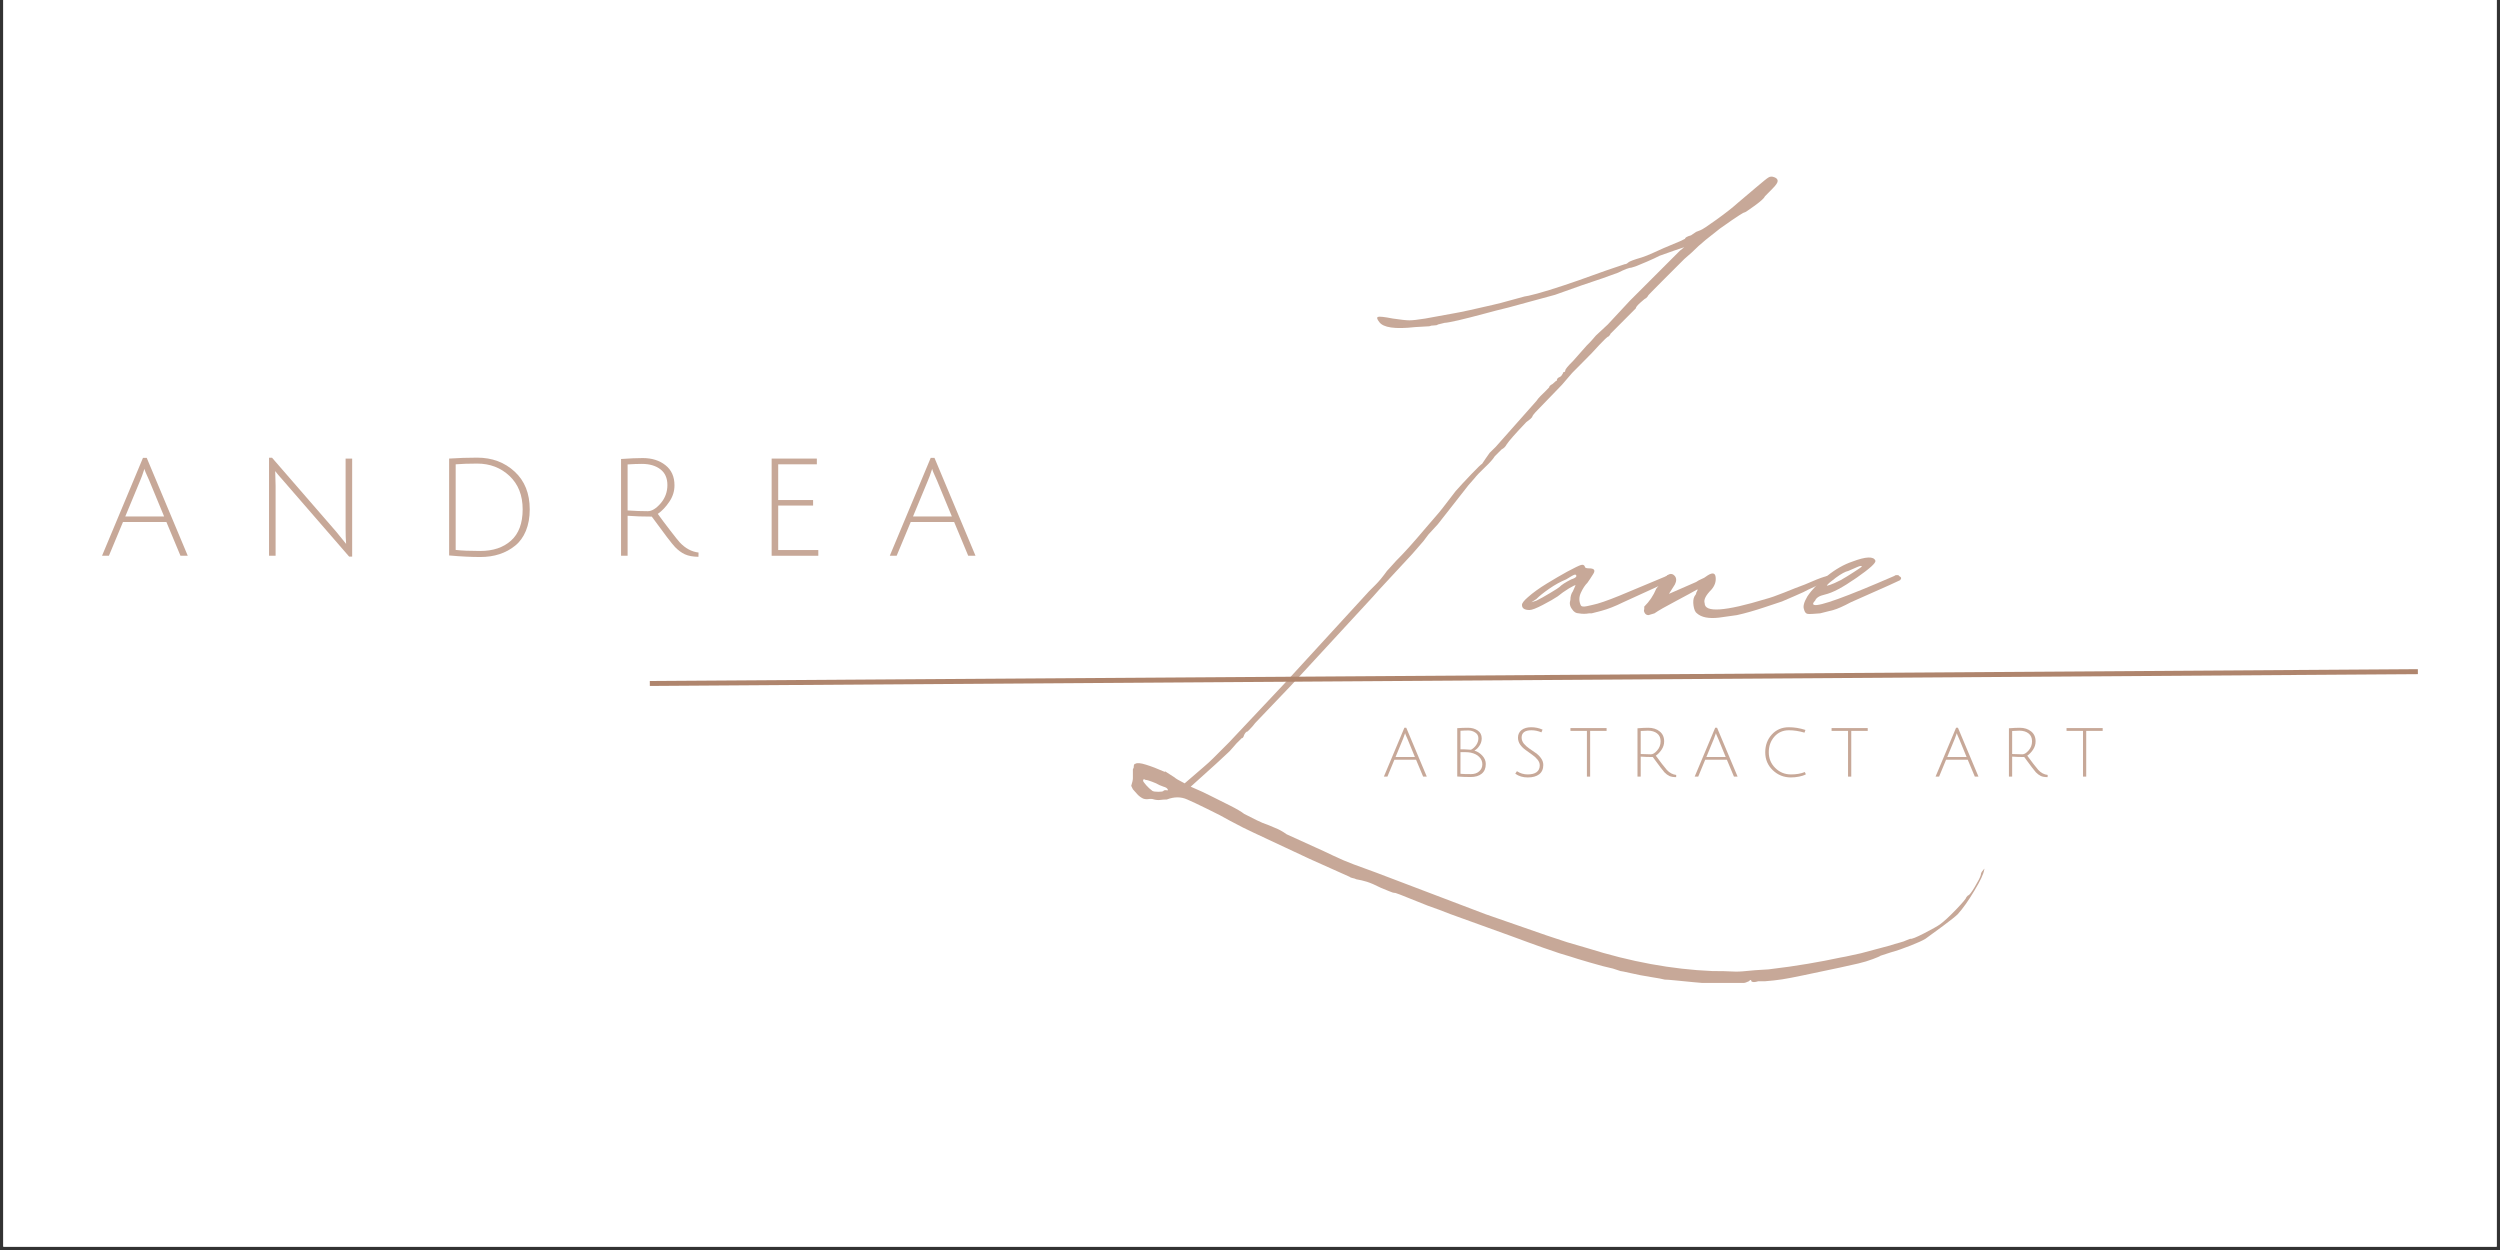 <svg version="1.0" preserveAspectRatio="xMidYMid meet" height="250" viewBox="0 0 375 187.5" zoomAndPan="magnify" width="500" xmlns:xlink="http://www.w3.org/1999/xlink" xmlns="http://www.w3.org/2000/svg"><rect x="0" y="0" width="375" height="187.5" fill="#333333" stroke="none"/><defs><g></g><clipPath id="1a2410c44c"><path clip-rule="nonzero" d="M 0.5 0 L 374.5 0 L 374.5 187 L 0.5 187 Z M 0.5 0"></path></clipPath></defs><g clip-path="url(#1a2410c44c)"><path fill-rule="nonzero" fill-opacity="1" d="M 0.5 0 L 374.5 0 L 374.5 187 L 0.5 187 Z M 0.5 0" fill="#ffffff"></path><path fill-rule="nonzero" fill-opacity="1" d="M 0.5 0 L 374.5 0 L 374.5 187 L 0.5 187 Z M 0.5 0" fill="#ffffff"></path></g><g fill-opacity="1" fill="#c7a898"><g transform="translate(14.977, 83.365)"><g><path d="M 3.469 -5.062 L 1.359 0 L 0.328 0 L 6.469 -14.688 L 7.031 -14.688 L 13.188 0 L 12.094 0 L 9.984 -5.062 Z M 6.688 -13.047 C 6.676 -13.035 6.648 -12.957 6.609 -12.812 C 6.422 -12.219 6.238 -11.719 6.062 -11.312 L 3.812 -5.891 L 9.641 -5.891 L 7.406 -11.297 C 6.926 -12.328 6.688 -12.91 6.688 -13.047 Z M 6.688 -13.047"></path></g></g></g><g fill-opacity="1" fill="#c7a898"><g transform="translate(37.668, 83.365)"><g><path d="M 3.625 -12.25 L 3.672 -10.516 L 3.672 0 L 2.688 0 L 2.688 -14.703 L 3.141 -14.703 L 12.75 -3.625 C 13.395 -2.852 13.895 -2.238 14.25 -1.781 C 14.195 -2.426 14.172 -3.172 14.172 -4.016 L 14.172 -14.578 L 15.156 -14.578 L 15.156 0.125 L 14.703 0.125 L 4.922 -11.156 C 4.234 -11.926 3.797 -12.441 3.609 -12.703 Z M 3.625 -12.25"></path></g></g></g><g fill-opacity="1" fill="#c7a898"><g transform="translate(64.68, 83.365)"><g><path d="M 7.359 -0.719 C 9.273 -0.719 10.812 -1.234 11.969 -2.266 C 13.133 -3.305 13.719 -4.875 13.719 -6.969 C 13.719 -9.062 13.062 -10.727 11.75 -11.969 C 10.438 -13.207 8.816 -13.828 6.891 -13.828 C 5.648 -13.828 4.578 -13.789 3.672 -13.719 L 3.672 -0.875 C 4.555 -0.77 5.785 -0.719 7.359 -0.719 Z M 6.891 -14.719 C 9.129 -14.719 11.004 -14.02 12.516 -12.625 C 14.023 -11.238 14.781 -9.348 14.781 -6.953 C 14.781 -5.742 14.586 -4.672 14.203 -3.734 C 13.816 -2.805 13.281 -2.066 12.594 -1.516 C 11.195 -0.379 9.453 0.188 7.359 0.188 C 5.984 0.188 4.426 0.109 2.688 -0.047 L 2.688 -14.578 C 4.07 -14.672 5.473 -14.719 6.891 -14.719 Z M 6.891 -14.719"></path></g></g></g><g fill-opacity="1" fill="#c7a898"><g transform="translate(90.469, 83.365)"><g><path d="M 2.688 0 L 2.688 -14.516 C 3.977 -14.609 5.062 -14.656 5.938 -14.656 C 7.32 -14.656 8.461 -14.297 9.359 -13.578 C 10.254 -12.867 10.703 -11.863 10.703 -10.562 C 10.703 -9.676 10.441 -8.852 9.922 -8.094 C 9.41 -7.332 8.836 -6.727 8.203 -6.281 C 8.703 -5.582 9.32 -4.754 10.062 -3.797 C 10.801 -2.836 11.281 -2.238 11.5 -2 C 12.332 -1.113 13.27 -0.609 14.312 -0.484 L 14.297 0.156 C 13.461 0.145 12.785 0.02 12.266 -0.219 C 11.754 -0.457 11.266 -0.816 10.797 -1.297 C 10.328 -1.785 9.16 -3.312 7.297 -5.875 C 5.961 -5.875 4.754 -5.914 3.672 -6 L 3.672 0 Z M 6.703 -6.688 C 7.305 -6.688 7.945 -7.078 8.625 -7.859 C 9.301 -8.648 9.641 -9.566 9.641 -10.609 C 9.641 -11.648 9.289 -12.438 8.594 -12.969 C 7.895 -13.508 6.969 -13.781 5.812 -13.781 C 5.195 -13.781 4.484 -13.754 3.672 -13.703 L 3.672 -6.797 C 4.754 -6.723 5.766 -6.688 6.703 -6.688 Z M 6.703 -6.688"></path></g></g></g><g fill-opacity="1" fill="#c7a898"><g transform="translate(113.058, 83.365)"><g><path d="M 2.688 0 L 2.688 -14.578 L 9.469 -14.578 L 9.469 -13.719 L 3.672 -13.719 L 3.672 -8.359 L 8.906 -8.359 L 8.906 -7.531 L 3.672 -7.531 L 3.672 -0.859 L 9.688 -0.859 L 9.688 0 Z M 2.688 0"></path></g></g></g><g fill-opacity="1" fill="#c7a898"><g transform="translate(133.139, 83.365)"><g><path d="M 3.469 -5.062 L 1.359 0 L 0.328 0 L 6.469 -14.688 L 7.031 -14.688 L 13.188 0 L 12.094 0 L 9.984 -5.062 Z M 6.688 -13.047 C 6.676 -13.035 6.648 -12.957 6.609 -12.812 C 6.422 -12.219 6.238 -11.719 6.062 -11.312 L 3.812 -5.891 L 9.641 -5.891 L 7.406 -11.297 C 6.926 -12.328 6.688 -12.91 6.688 -13.047 Z M 6.688 -13.047"></path></g></g></g><g fill-opacity="1" fill="#c7a898"><g transform="translate(156.933, 126.799)"><g><path d="M 98.375 20.641 C 98.289 20.641 97.82 20.598 96.969 20.516 C 96.125 20.43 95.273 20.348 94.422 20.266 C 93.578 20.18 93.031 20.141 92.781 20.141 C 92.438 20.047 91.734 19.914 90.672 19.75 C 89.609 19.582 88.609 19.391 87.672 19.172 C 86.742 18.961 86.234 18.859 86.141 18.859 L 85 18.484 C 84.145 18.305 82.992 18.004 81.547 17.578 C 80.109 17.16 79.133 16.863 78.625 16.688 L 76.969 16.188 C 76.457 16.02 75.648 15.742 74.547 15.359 C 73.441 14.973 71.867 14.398 69.828 13.641 L 60.656 10.328 L 59 9.688 L 57.219 9.047 L 53.391 7.516 C 53.391 7.516 53.285 7.473 53.078 7.391 C 52.867 7.305 52.633 7.223 52.375 7.141 C 52.125 7.141 51.805 7.051 51.422 6.875 C 51.035 6.707 50.629 6.539 50.203 6.375 C 49.359 5.945 48.66 5.645 48.109 5.469 C 47.555 5.301 47.023 5.176 46.516 5.094 C 46.348 5.008 46.156 4.945 45.938 4.906 C 45.727 4.863 45.582 4.801 45.5 4.719 L 39.5 2.031 L 31.094 -1.906 C 30.156 -2.332 28.969 -2.93 27.531 -3.703 C 26.676 -4.203 25.547 -4.789 24.141 -5.469 C 22.742 -6.156 21.75 -6.625 21.156 -6.875 C 20.219 -7.301 19.195 -7.301 18.094 -6.875 C 17.758 -6.875 17.441 -6.852 17.141 -6.812 C 16.836 -6.77 16.52 -6.789 16.188 -6.875 C 15.926 -6.969 15.645 -6.988 15.344 -6.938 C 15.051 -6.895 14.781 -6.922 14.531 -7.016 C 14.188 -7.18 13.883 -7.41 13.625 -7.703 C 13.375 -8.004 13.164 -8.238 13 -8.406 L 12.75 -8.922 C 12.914 -9.43 13 -9.812 13 -10.062 L 13 -11.344 C 13 -11.426 13.02 -11.488 13.062 -11.531 C 13.102 -11.57 13.125 -11.633 13.125 -11.719 C 13.125 -12.062 13.207 -12.234 13.375 -12.234 C 13.633 -12.398 14.164 -12.352 14.969 -12.094 C 15.781 -11.844 16.656 -11.508 17.594 -11.094 C 17.758 -11 17.844 -11 17.844 -11.094 L 19.25 -10.188 C 19.414 -10.02 19.922 -9.723 20.766 -9.297 L 23.578 -11.719 C 24.086 -12.145 24.598 -12.613 25.109 -13.125 C 25.617 -13.633 26 -14.016 26.25 -14.266 L 27.406 -15.422 L 35.688 -24.219 L 48.422 -38.109 C 48.598 -38.273 48.938 -38.613 49.438 -39.125 C 49.945 -39.633 50.504 -40.312 51.109 -41.156 L 52.5 -42.688 C 53.188 -43.375 53.867 -44.098 54.547 -44.859 C 55.223 -45.617 56.031 -46.551 56.969 -47.656 L 58.625 -49.578 C 58.875 -49.828 59.805 -51.016 61.422 -53.141 C 62.016 -53.816 62.801 -54.664 63.781 -55.688 C 64.758 -56.707 65.289 -57.219 65.375 -57.219 L 65.891 -57.984 L 66.516 -58.875 L 67.422 -59.766 L 73.531 -66.656 C 73.695 -66.906 73.906 -67.156 74.156 -67.406 C 74.414 -67.664 74.633 -67.879 74.812 -68.047 L 75.438 -68.688 C 75.438 -68.852 75.609 -69.023 75.953 -69.203 C 76.297 -69.535 76.508 -69.703 76.594 -69.703 C 76.594 -69.961 76.719 -70.133 76.969 -70.219 C 77.145 -70.301 77.254 -70.383 77.297 -70.469 C 77.336 -70.551 77.398 -70.641 77.484 -70.734 C 77.484 -70.816 77.504 -70.879 77.547 -70.922 C 77.586 -70.961 77.609 -70.984 77.609 -70.984 C 77.773 -70.984 77.859 -71.066 77.859 -71.234 C 77.859 -71.41 78.242 -71.879 79.016 -72.641 L 81.047 -74.938 C 81.391 -75.27 81.688 -75.582 81.938 -75.875 C 82.195 -76.176 82.367 -76.375 82.453 -76.469 L 84.234 -78.125 L 87.547 -81.688 L 95.062 -89.203 L 95.703 -89.719 L 94.172 -89.203 L 92.016 -88.438 C 91.836 -88.352 91.664 -88.27 91.5 -88.188 C 91.332 -88.102 91.25 -88.062 91.25 -88.062 C 91.25 -88.062 90.863 -87.891 90.094 -87.547 L 88.562 -86.906 C 88.051 -86.738 87.797 -86.656 87.797 -86.656 C 87.461 -86.656 86.785 -86.398 85.766 -85.891 C 85.336 -85.723 84.57 -85.445 83.469 -85.062 C 82.363 -84.676 81.301 -84.316 80.281 -83.984 L 76.328 -82.578 L 69.328 -80.672 C 68.223 -80.41 66.969 -80.086 65.562 -79.703 C 64.164 -79.328 62.914 -79.008 61.812 -78.75 C 60.707 -78.5 60.023 -78.375 59.766 -78.375 L 58.75 -78.125 C 58.664 -78.031 58.473 -77.984 58.172 -77.984 C 57.879 -77.984 57.645 -77.941 57.469 -77.859 L 55.312 -77.734 C 52.332 -77.398 50.547 -77.656 49.953 -78.5 C 49.617 -78.926 49.555 -79.18 49.766 -79.266 C 49.973 -79.348 50.719 -79.266 52 -79.016 C 53.188 -78.836 54.016 -78.75 54.484 -78.75 C 54.953 -78.75 55.738 -78.836 56.844 -79.016 L 61.047 -79.781 C 61.555 -79.863 62.383 -80.031 63.531 -80.281 C 64.676 -80.539 65.801 -80.797 66.906 -81.047 C 68.008 -81.305 68.688 -81.477 68.938 -81.562 L 71.75 -82.328 C 71.914 -82.328 72.551 -82.473 73.656 -82.766 C 74.758 -83.066 76.078 -83.473 77.609 -83.984 C 79.141 -84.492 80.602 -85.004 82 -85.516 C 83.406 -86.023 84.488 -86.406 85.25 -86.656 L 86.781 -87.172 C 86.957 -87.172 87.129 -87.254 87.297 -87.422 C 87.461 -87.586 88.141 -87.844 89.328 -88.188 C 89.836 -88.352 90.41 -88.582 91.047 -88.875 C 91.691 -89.176 92.223 -89.414 92.641 -89.594 L 95.062 -90.609 C 95.238 -90.691 95.41 -90.773 95.578 -90.859 C 95.742 -90.941 95.828 -90.984 95.828 -90.984 C 95.828 -91.16 96.125 -91.332 96.719 -91.5 C 97.227 -91.844 97.484 -92.016 97.484 -92.016 L 98.125 -92.266 C 98.383 -92.348 99.191 -92.879 100.547 -93.859 C 101.91 -94.836 103.016 -95.707 103.859 -96.469 C 104.453 -96.977 105.301 -97.695 106.406 -98.625 C 107.508 -99.562 108.148 -100.078 108.328 -100.172 C 108.578 -100.336 108.867 -100.352 109.203 -100.219 C 109.547 -100.094 109.719 -99.906 109.719 -99.656 C 109.719 -99.406 109.461 -99.023 108.953 -98.516 L 107.812 -97.359 C 107.727 -97.109 107.219 -96.641 106.281 -95.953 C 105.344 -95.273 104.832 -94.938 104.75 -94.938 C 104.664 -94.938 104.391 -94.785 103.922 -94.484 C 103.453 -94.191 102.5 -93.535 101.062 -92.516 C 100.289 -91.922 99.566 -91.348 98.891 -90.797 C 98.211 -90.242 97.535 -89.629 96.859 -88.953 L 95.703 -87.938 L 92.391 -84.625 C 91.797 -84.02 91.285 -83.504 90.859 -83.078 C 90.43 -82.66 90.219 -82.41 90.219 -82.328 C 90.219 -82.328 90.133 -82.238 89.969 -82.062 C 89.883 -82.062 89.609 -81.848 89.141 -81.422 C 88.672 -81.004 88.438 -80.711 88.438 -80.547 L 84.625 -76.719 C 84.625 -76.633 84.535 -76.504 84.359 -76.328 C 84.273 -76.328 84.102 -76.203 83.844 -75.953 C 83.594 -75.703 83.301 -75.406 82.969 -75.062 C 82.281 -74.289 81.531 -73.504 80.719 -72.703 C 79.914 -71.898 79.305 -71.285 78.891 -70.859 L 77.359 -69.078 C 77.016 -68.734 76.438 -68.133 75.625 -67.281 C 74.82 -66.438 74.207 -65.801 73.781 -65.375 C 73.188 -64.781 72.891 -64.398 72.891 -64.234 C 72.891 -64.234 72.805 -64.145 72.641 -63.969 L 72 -63.469 C 70.383 -61.77 69.41 -60.664 69.078 -60.156 C 68.898 -59.812 68.645 -59.555 68.312 -59.391 L 67.281 -58.359 C 67.031 -57.941 66.539 -57.391 65.812 -56.703 C 65.094 -56.023 64.566 -55.473 64.234 -55.047 L 63.344 -54.031 L 58.75 -48.172 L 57.344 -46.641 L 56.578 -45.625 L 54.922 -43.719 L 49.953 -38.359 L 48.938 -37.219 L 36.703 -23.953 L 31.344 -18.344 C 31.094 -18.008 30.836 -17.711 30.578 -17.453 C 30.328 -17.203 30.203 -17.078 30.203 -17.078 C 30.035 -17.078 29.863 -16.906 29.688 -16.562 C 29.602 -16.227 29.477 -16.062 29.312 -16.062 C 29.312 -16.062 29.055 -15.805 28.547 -15.297 L 27.531 -14.141 L 25.484 -12.234 L 21.672 -8.797 L 22.562 -8.406 C 22.977 -8.238 23.656 -7.922 24.594 -7.453 C 25.531 -6.984 26.508 -6.492 27.531 -5.984 C 28.551 -5.473 29.27 -5.051 29.688 -4.719 C 30.375 -4.375 31.016 -4.051 31.609 -3.75 C 32.203 -3.457 32.754 -3.227 33.266 -3.062 C 33.43 -2.977 33.789 -2.828 34.344 -2.609 C 34.895 -2.398 35.469 -2.082 36.062 -1.656 L 40.531 0.375 C 41.125 0.633 41.953 1.02 43.016 1.531 C 44.078 2.039 45.113 2.484 46.125 2.859 C 47.145 3.242 47.785 3.477 48.047 3.562 L 49.453 4.078 L 65.891 10.328 L 75.062 13.516 L 78.125 14.531 L 81.172 15.422 C 87.629 17.461 93.875 18.609 99.906 18.859 C 101.188 18.859 102.164 18.879 102.844 18.922 C 103.52 18.961 104.219 18.941 104.938 18.859 C 105.664 18.773 106.797 18.691 108.328 18.609 C 110.535 18.348 112.508 18.066 114.25 17.766 C 115.988 17.473 117.625 17.16 119.156 16.828 L 119.922 16.688 L 122.219 16.188 L 126.547 15.031 C 127.055 14.863 127.547 14.719 128.016 14.594 C 128.484 14.469 128.801 14.359 128.969 14.266 L 129.609 14.016 C 129.773 14.098 130.473 13.82 131.703 13.188 C 132.93 12.551 133.719 12.109 134.062 11.859 C 134.656 11.43 135.461 10.688 136.484 9.625 C 137.504 8.562 138.016 7.945 138.016 7.781 C 138.18 7.602 138.266 7.516 138.266 7.516 C 138.441 7.516 138.781 7.086 139.281 6.234 C 139.789 5.391 140.094 4.797 140.188 4.453 C 140.188 4.203 140.312 3.953 140.562 3.703 C 140.727 3.441 140.77 3.441 140.688 3.703 C 140.602 4.297 140.113 5.332 139.219 6.812 C 138.332 8.301 137.504 9.473 136.734 10.328 C 136.398 10.66 135.66 11.25 134.516 12.094 C 133.367 12.945 132.492 13.586 131.891 14.016 C 131.473 14.273 130.734 14.613 129.672 15.031 C 128.609 15.457 127.609 15.801 126.672 16.062 L 125.141 16.562 C 125.055 16.645 124.676 16.812 124 17.062 C 123.32 17.32 122.598 17.539 121.828 17.719 L 119.031 18.344 L 113.547 19.5 C 113.203 19.582 112.582 19.707 111.688 19.875 C 110.801 20.051 109.953 20.18 109.141 20.266 C 108.336 20.348 107.895 20.391 107.812 20.391 L 106.797 20.391 C 106.285 20.555 105.941 20.555 105.766 20.391 C 105.766 20.129 105.641 20.129 105.391 20.391 C 105.047 20.555 104.789 20.641 104.625 20.641 Z M 15.938 -8.156 C 16.102 -8.07 16.395 -8.031 16.812 -8.031 C 17.238 -8.031 17.5 -8.07 17.594 -8.156 C 17.594 -8.238 17.719 -8.281 17.969 -8.281 C 18.219 -8.195 18.301 -8.238 18.219 -8.406 C 18.133 -8.582 17.926 -8.711 17.594 -8.797 L 16.953 -9.047 C 16.691 -9.211 16.328 -9.379 15.859 -9.547 C 15.398 -9.723 15.082 -9.812 14.906 -9.812 C 14.656 -9.977 14.531 -9.938 14.531 -9.688 C 14.531 -9.602 14.676 -9.391 14.969 -9.047 C 15.27 -8.703 15.594 -8.406 15.938 -8.156 Z M 15.938 -8.156"></path></g></g></g><g fill-opacity="1" fill="#c7a898"><g transform="translate(234.029, 126.799)"><g><path d="M 2.797 -34.797 C 2.379 -34.797 2.039 -35.004 1.781 -35.422 C 1.445 -35.848 1.363 -36.316 1.531 -36.828 C 1.531 -37.336 1.656 -37.766 1.906 -38.109 L 2.297 -39 C 2.297 -39.082 1.973 -38.93 1.328 -38.547 C 0.691 -38.16 0.125 -37.758 -0.375 -37.344 C -0.883 -37 -1.629 -36.57 -2.609 -36.062 C -3.586 -35.551 -4.25 -35.297 -4.594 -35.297 C -5.352 -35.297 -5.734 -35.551 -5.734 -36.062 C -5.734 -36.32 -5.438 -36.707 -4.844 -37.219 C -4.082 -37.895 -3.145 -38.57 -2.031 -39.25 C -0.926 -39.926 0.086 -40.52 1.016 -41.031 C 2.117 -41.625 2.816 -41.961 3.109 -42.047 C 3.41 -42.141 3.609 -42.055 3.703 -41.797 C 3.703 -41.629 3.91 -41.547 4.328 -41.547 C 5.098 -41.547 5.312 -41.27 4.969 -40.719 C 4.625 -40.164 4.328 -39.719 4.078 -39.375 C 3.734 -39.039 3.41 -38.551 3.109 -37.906 C 2.816 -37.27 2.801 -36.656 3.062 -36.062 C 3.145 -35.812 3.461 -35.75 4.016 -35.875 C 4.566 -36 4.844 -36.062 4.844 -36.062 C 5.688 -36.227 7.039 -36.691 8.906 -37.453 C 10.781 -38.223 13.125 -39.203 15.938 -40.391 L 16.188 -40.531 L 16.562 -40.531 L 16.688 -40.391 C 16.863 -40.305 16.953 -40.203 16.953 -40.078 C 16.953 -39.953 16.863 -39.848 16.688 -39.766 L 9.438 -36.453 C 8.238 -35.859 7.148 -35.43 6.172 -35.172 C 5.203 -34.922 4.719 -34.797 4.719 -34.797 L 4.328 -34.797 C 3.816 -34.703 3.305 -34.703 2.797 -34.797 Z M -4.328 -36.453 L -3.562 -36.703 C -3.051 -36.953 -2.367 -37.332 -1.516 -37.844 C -0.672 -38.352 -0.207 -38.648 -0.125 -38.734 C 0.207 -39.078 0.801 -39.461 1.656 -39.891 C 2.164 -40.055 2.422 -40.223 2.422 -40.391 C 2.422 -40.566 2.332 -40.633 2.156 -40.594 C 1.988 -40.551 1.566 -40.316 0.891 -39.891 C 0.047 -39.547 -0.801 -39.078 -1.656 -38.484 C -2.508 -37.891 -3.145 -37.379 -3.562 -36.953 Z M -4.328 -36.453"></path></g></g></g><g fill-opacity="1" fill="#c7a898"><g transform="translate(250.341, 126.799)"><g><path d="M 7.516 -34.156 C 5.984 -33.977 4.879 -34.191 4.203 -34.797 C 3.953 -34.961 3.781 -35.344 3.688 -35.938 C 3.602 -36.531 3.648 -37 3.828 -37.344 L 4.078 -37.719 L 4.078 -37.844 L 4.328 -38.359 L 4.203 -38.359 C 3.609 -38.016 2.547 -37.438 1.016 -36.625 C -0.516 -35.82 -1.578 -35.211 -2.172 -34.797 C -2.766 -34.617 -3.062 -34.531 -3.062 -34.531 C -3.312 -34.531 -3.5 -34.633 -3.625 -34.844 C -3.758 -35.062 -3.785 -35.254 -3.703 -35.422 L -3.703 -35.812 C -2.93 -36.57 -2.332 -37.461 -1.906 -38.484 L -1.016 -39.641 C -0.254 -40.742 0.379 -40.992 0.891 -40.391 C 1.148 -40.055 1.148 -39.633 0.891 -39.125 L 0 -37.719 L 4.078 -39.5 C 4.328 -39.676 4.602 -39.828 4.906 -39.953 C 5.207 -40.078 5.398 -40.18 5.484 -40.266 C 6.41 -40.953 6.914 -40.953 7 -40.266 C 7.094 -39.586 6.883 -38.953 6.375 -38.359 C 5.52 -37.504 5.18 -36.82 5.359 -36.312 C 5.359 -34.875 8.414 -35.086 14.531 -36.953 C 15.207 -37.129 16.117 -37.445 17.266 -37.906 C 18.41 -38.375 19.453 -38.781 20.391 -39.125 C 21.742 -39.719 22.695 -40.098 23.25 -40.266 C 23.801 -40.441 24.125 -40.484 24.219 -40.391 C 24.633 -40.223 24.711 -40.055 24.453 -39.891 C 24.203 -39.723 23.738 -39.508 23.062 -39.25 C 22.551 -39.082 22.191 -38.953 21.984 -38.859 C 21.773 -38.773 21.414 -38.609 20.906 -38.359 L 20.141 -37.969 L 18.734 -37.344 L 16.953 -36.578 C 16.953 -36.578 16.125 -36.301 14.469 -35.75 C 12.812 -35.195 11.383 -34.789 10.188 -34.531 Z M 7.516 -34.156"></path></g></g></g><g fill-opacity="1" fill="#c7a898"><g transform="translate(274.298, 126.799)"><g><path d="M -1.281 -34.797 C -2.289 -34.703 -2.922 -34.676 -3.172 -34.719 C -3.43 -34.77 -3.609 -35.004 -3.703 -35.422 C -3.867 -35.848 -3.695 -36.488 -3.188 -37.344 C -2.508 -38.363 -1.531 -39.379 -0.25 -40.391 C 1.02 -41.41 2.289 -42.133 3.562 -42.562 C 5.602 -43.332 6.754 -43.375 7.016 -42.688 C 7.098 -42.352 6.16 -41.504 4.203 -40.141 C 3.098 -39.379 2.18 -38.805 1.453 -38.422 C 0.734 -38.035 0.035 -37.758 -0.641 -37.594 C -1.398 -37.426 -1.863 -37.129 -2.031 -36.703 C -2.375 -36.359 -2.422 -36.145 -2.172 -36.062 C -1.398 -35.812 2.594 -37.254 9.812 -40.391 L 10.062 -40.531 L 10.453 -40.531 L 10.578 -40.391 C 10.922 -40.223 10.961 -40.016 10.703 -39.766 L 9.047 -39 L 3.312 -36.453 C 2.207 -35.859 1.336 -35.473 0.703 -35.297 C 0.066 -35.129 -0.594 -34.961 -1.281 -34.797 Z M -0.25 -39 C -0.332 -38.914 -0.188 -38.938 0.188 -39.062 C 0.57 -39.188 1.102 -39.422 1.781 -39.766 C 2.375 -40.098 3.031 -40.5 3.75 -40.969 C 4.477 -41.438 4.883 -41.711 4.969 -41.797 C 4.969 -41.961 4.734 -41.941 4.266 -41.734 C 3.797 -41.523 3.352 -41.332 2.938 -41.156 C 2.508 -41.07 1.891 -40.734 1.078 -40.141 C 0.273 -39.547 -0.164 -39.164 -0.25 -39 Z M -0.25 -39"></path></g></g></g><path stroke-miterlimit="4" stroke-opacity="1" stroke-width="1" stroke="#af856d" d="M 0.001 0.499 L 354.557 0.502" stroke-linejoin="miter" fill="none" transform="matrix(0.748, -0.005, 0.005, 0.748, 97.469, 102.147)" stroke-linecap="butt"></path><g fill-opacity="1" fill="#c7a898"><g transform="translate(207.424, 116.492)"><g><path d="M 1.734 -2.531 L 0.688 0 L 0.156 0 L 3.234 -7.328 L 3.516 -7.328 L 6.594 0 L 6.047 0 L 4.984 -2.531 Z M 3.344 -6.516 C 3.332 -6.516 3.316 -6.473 3.297 -6.391 C 3.203 -6.098 3.113 -5.852 3.031 -5.656 L 1.906 -2.938 L 4.812 -2.938 L 3.703 -5.641 C 3.461 -6.16 3.344 -6.453 3.344 -6.516 Z M 3.344 -6.516"></path></g></g></g><g fill-opacity="1" fill="#c7a898"><g transform="translate(217.242, 116.492)"><g><path d="M 1.344 -7.266 C 1.875 -7.305 2.414 -7.328 2.969 -7.328 C 3.52 -7.328 4 -7.191 4.406 -6.922 C 4.812 -6.648 5.016 -6.254 5.016 -5.734 C 5.016 -5.348 4.906 -4.988 4.688 -4.656 C 4.477 -4.32 4.223 -4.07 3.922 -3.906 C 4.398 -3.75 4.801 -3.488 5.125 -3.125 C 5.457 -2.758 5.625 -2.348 5.625 -1.891 C 5.625 -1.254 5.422 -0.77 5.016 -0.438 C 4.609 -0.102 4.051 0.062 3.344 0.062 C 2.645 0.062 1.977 0.035 1.344 -0.016 Z M 3.406 -0.375 C 3.906 -0.375 4.312 -0.508 4.625 -0.781 C 4.945 -1.062 5.109 -1.414 5.109 -1.844 C 5.109 -2.27 4.953 -2.641 4.641 -2.953 C 4.336 -3.266 3.914 -3.477 3.375 -3.594 C 3.125 -3.645 2.832 -3.672 2.5 -3.672 C 2.176 -3.672 1.953 -3.672 1.828 -3.672 L 1.828 -0.422 C 2.129 -0.391 2.656 -0.375 3.406 -0.375 Z M 4.516 -5.75 C 4.516 -6.125 4.359 -6.41 4.047 -6.609 C 3.742 -6.816 3.398 -6.922 3.016 -6.922 C 2.629 -6.922 2.234 -6.906 1.828 -6.875 L 1.828 -4.094 C 1.922 -4.094 2.086 -4.094 2.328 -4.094 C 2.578 -4.094 2.938 -4.07 3.406 -4.031 C 3.719 -4.195 3.977 -4.43 4.188 -4.734 C 4.406 -5.047 4.516 -5.383 4.516 -5.75 Z M 4.516 -5.75"></path></g></g></g><g fill-opacity="1" fill="#c7a898"><g transform="translate(226.713, 116.492)"><g><path d="M 4.5 -6.641 C 4 -6.848 3.504 -6.953 3.016 -6.953 C 2.023 -6.953 1.531 -6.586 1.531 -5.859 C 1.531 -5.535 1.641 -5.234 1.859 -4.953 C 2.086 -4.68 2.359 -4.438 2.672 -4.219 C 2.992 -4.008 3.312 -3.789 3.625 -3.562 C 3.945 -3.344 4.219 -3.078 4.438 -2.766 C 4.664 -2.453 4.781 -2.113 4.781 -1.75 C 4.781 -1.133 4.57 -0.664 4.156 -0.344 C 3.75 -0.031 3.18 0.125 2.453 0.125 C 1.723 0.125 1.098 -0.062 0.578 -0.438 L 0.828 -0.812 C 1.316 -0.488 1.852 -0.328 2.438 -0.328 C 3.02 -0.328 3.469 -0.441 3.781 -0.672 C 4.094 -0.91 4.25 -1.25 4.25 -1.688 C 4.25 -2 4.133 -2.289 3.906 -2.562 C 3.688 -2.832 3.414 -3.078 3.094 -3.297 C 2.781 -3.523 2.461 -3.754 2.141 -3.984 C 1.816 -4.211 1.539 -4.484 1.312 -4.797 C 1.094 -5.117 0.984 -5.469 0.984 -5.844 C 0.984 -6.32 1.16 -6.703 1.516 -6.984 C 1.879 -7.266 2.363 -7.406 2.969 -7.406 C 3.57 -7.406 4.141 -7.285 4.672 -7.047 Z M 4.5 -6.641"></path></g></g></g><g fill-opacity="1" fill="#c7a898"><g transform="translate(235.348, 116.492)"><g><path d="M 2.688 -6.859 L 0.219 -6.859 L 0.219 -7.281 L 5.641 -7.281 L 5.641 -6.859 L 3.172 -6.859 L 3.172 0 L 2.688 0 Z M 2.688 -6.859"></path></g></g></g><g fill-opacity="1" fill="#c7a898"><g transform="translate(244.279, 116.492)"><g><path d="M 1.344 0 L 1.344 -7.25 C 1.988 -7.301 2.531 -7.328 2.969 -7.328 C 3.656 -7.328 4.223 -7.145 4.672 -6.781 C 5.117 -6.426 5.344 -5.926 5.344 -5.281 C 5.344 -4.832 5.211 -4.414 4.953 -4.031 C 4.703 -3.656 4.414 -3.359 4.094 -3.141 C 4.344 -2.797 4.648 -2.383 5.016 -1.906 C 5.391 -1.426 5.633 -1.125 5.75 -1 C 6.156 -0.562 6.625 -0.312 7.156 -0.25 L 7.141 0.078 C 6.723 0.078 6.383 0.02 6.125 -0.094 C 5.875 -0.219 5.629 -0.398 5.391 -0.641 C 5.16 -0.891 4.578 -1.656 3.641 -2.938 C 2.984 -2.938 2.379 -2.957 1.828 -3 L 1.828 0 Z M 3.359 -3.344 C 3.648 -3.344 3.961 -3.535 4.297 -3.922 C 4.641 -4.316 4.812 -4.773 4.812 -5.297 C 4.812 -5.816 4.633 -6.211 4.281 -6.484 C 3.938 -6.754 3.477 -6.891 2.906 -6.891 C 2.594 -6.891 2.234 -6.875 1.828 -6.844 L 1.828 -3.391 C 2.379 -3.359 2.891 -3.344 3.359 -3.344 Z M 3.359 -3.344"></path></g></g></g><g fill-opacity="1" fill="#c7a898"><g transform="translate(254.046, 116.492)"><g><path d="M 1.734 -2.531 L 0.688 0 L 0.156 0 L 3.234 -7.328 L 3.516 -7.328 L 6.594 0 L 6.047 0 L 4.984 -2.531 Z M 3.344 -6.516 C 3.332 -6.516 3.316 -6.473 3.297 -6.391 C 3.203 -6.098 3.113 -5.852 3.031 -5.656 L 1.906 -2.938 L 4.812 -2.938 L 3.703 -5.641 C 3.461 -6.16 3.344 -6.453 3.344 -6.516 Z M 3.344 -6.516"></path></g></g></g><g fill-opacity="1" fill="#c7a898"><g transform="translate(263.864, 116.492)"><g><path d="M 4.781 0.125 C 3.727 0.125 2.82 -0.234 2.062 -0.953 C 1.301 -1.68 0.922 -2.578 0.922 -3.641 C 0.922 -4.703 1.25 -5.594 1.906 -6.312 C 2.57 -7.039 3.426 -7.406 4.469 -7.406 C 5.281 -7.406 6.109 -7.27 6.953 -7 L 6.812 -6.594 C 6 -6.832 5.219 -6.953 4.469 -6.953 C 3.582 -6.953 2.859 -6.633 2.297 -6 C 1.734 -5.363 1.453 -4.582 1.453 -3.656 C 1.453 -2.727 1.773 -1.941 2.422 -1.297 C 3.078 -0.648 3.863 -0.328 4.781 -0.328 C 5.582 -0.328 6.273 -0.445 6.859 -0.688 L 7.016 -0.344 C 6.754 -0.195 6.414 -0.082 6 0 C 5.582 0.082 5.176 0.125 4.781 0.125 Z M 4.781 0.125"></path></g></g></g><g fill-opacity="1" fill="#c7a898"><g transform="translate(274.517, 116.492)"><g><path d="M 2.688 -6.859 L 0.219 -6.859 L 0.219 -7.281 L 5.641 -7.281 L 5.641 -6.859 L 3.172 -6.859 L 3.172 0 L 2.688 0 Z M 2.688 -6.859"></path></g></g></g><g fill-opacity="1" fill="#c7a898"><g transform="translate(283.448, 116.492)"><g></g></g></g><g fill-opacity="1" fill="#c7a898"><g transform="translate(290.177, 116.492)"><g><path d="M 1.734 -2.531 L 0.688 0 L 0.156 0 L 3.234 -7.328 L 3.516 -7.328 L 6.594 0 L 6.047 0 L 4.984 -2.531 Z M 3.344 -6.516 C 3.332 -6.516 3.316 -6.473 3.297 -6.391 C 3.203 -6.098 3.113 -5.852 3.031 -5.656 L 1.906 -2.938 L 4.812 -2.938 L 3.703 -5.641 C 3.461 -6.16 3.344 -6.453 3.344 -6.516 Z M 3.344 -6.516"></path></g></g></g><g fill-opacity="1" fill="#c7a898"><g transform="translate(299.995, 116.492)"><g><path d="M 1.344 0 L 1.344 -7.25 C 1.988 -7.301 2.531 -7.328 2.969 -7.328 C 3.656 -7.328 4.223 -7.145 4.672 -6.781 C 5.117 -6.426 5.344 -5.926 5.344 -5.281 C 5.344 -4.832 5.211 -4.414 4.953 -4.031 C 4.703 -3.656 4.414 -3.359 4.094 -3.141 C 4.344 -2.797 4.648 -2.383 5.016 -1.906 C 5.391 -1.426 5.633 -1.125 5.75 -1 C 6.156 -0.562 6.625 -0.312 7.156 -0.25 L 7.141 0.078 C 6.723 0.078 6.383 0.02 6.125 -0.094 C 5.875 -0.219 5.629 -0.398 5.391 -0.641 C 5.16 -0.891 4.578 -1.656 3.641 -2.938 C 2.984 -2.938 2.379 -2.957 1.828 -3 L 1.828 0 Z M 3.359 -3.344 C 3.648 -3.344 3.961 -3.535 4.297 -3.922 C 4.641 -4.316 4.812 -4.773 4.812 -5.297 C 4.812 -5.816 4.633 -6.211 4.281 -6.484 C 3.938 -6.754 3.477 -6.891 2.906 -6.891 C 2.594 -6.891 2.234 -6.875 1.828 -6.844 L 1.828 -3.391 C 2.379 -3.359 2.891 -3.344 3.359 -3.344 Z M 3.359 -3.344"></path></g></g></g><g fill-opacity="1" fill="#c7a898"><g transform="translate(309.761, 116.492)"><g><path d="M 2.688 -6.859 L 0.219 -6.859 L 0.219 -7.281 L 5.641 -7.281 L 5.641 -6.859 L 3.172 -6.859 L 3.172 0 L 2.688 0 Z M 2.688 -6.859"></path></g></g></g></svg>